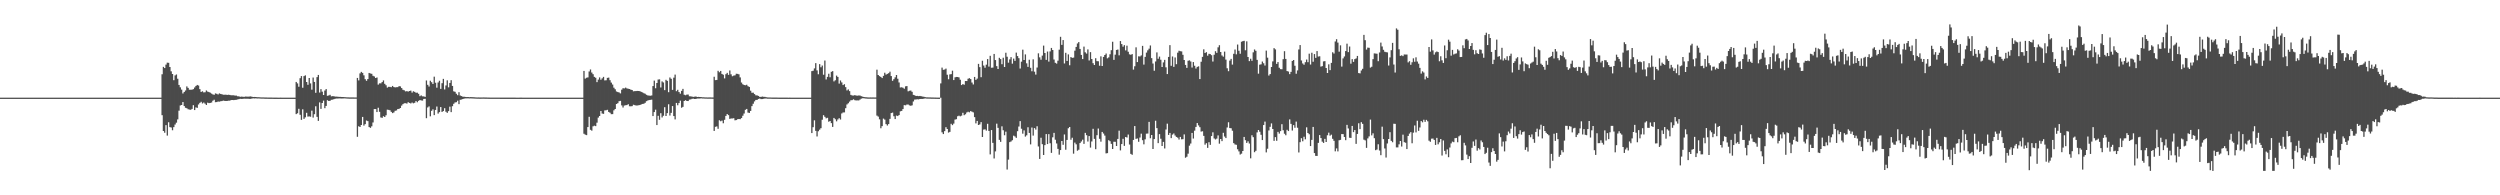 <?xml version="1.0" encoding="UTF-8"?>
<svg xmlns="http://www.w3.org/2000/svg" width="1920" height="150">
  <path d="M0 74.989h1v1.000H0zM1 74.986h1v1.000H1zM2 74.986h1v1.000H2zM3 74.986h1v1.000H3zM4 74.986h1v1.000H4zM5 74.989h1v1.000H5zM6 74.986h1v1.000H6zM7 74.989h1v1.000H7zM8 74.986h1v1.000H8zM9 74.989h1v1.000H9zM10 74.986h1v1.000H10zM11 74.986h1v1.000H11zM12 74.986h1v1.000H12zM13 74.986h1v1.000H13zM14 74.986h1v1.000H14zM15 74.989h1v1.000H15zM16 74.986h1v1.000H16zM17 74.989h1v1.000H17zM18 74.986h1v1.000H18zM19 74.986h1v1.000H19zM20 74.986h1v1.000H20zM21 74.986h1v1.000H21zM22 74.986h1v1.000H22zM23 74.986h1v1.000H23zM24 74.989h1v1.000H24zM25 74.986h1v1.000H25zM26 74.984h1v1.000H26zM27 74.986h1v1.000H27zM28 74.989h1v1.000H28zM29 74.986h1v1.000H29zM30 74.989h1v1.000H30zM31 74.984h1v1.000H31zM32 74.984h1v1.000H32zM33 74.986h1v1.000H33zM34 74.986h1v1.000H34zM35 74.989h1v1.000H35zM36 74.986h1v1.000H36zM37 74.986h1v1.000H37zM38 74.986h1v1.000H38zM39 74.984h1v1.000H39zM40 74.989h1v1.000H40zM41 74.989h1v1.000H41zM42 74.986h1v1.000H42zM43 74.984h1v1.000H43zM44 74.986h1v1.000H44zM45 74.986h1v1.000H45zM46 74.989h1v1.000H46zM47 74.986h1v1.000H47zM48 74.986h1v1.000H48zM49 74.986h1v1.000H49zM50 74.989h1v1.000H50zM51 74.986h1v1.000H51zM52 74.989h1v1.000H52zM53 74.986h1v1.000H53zM54 74.986h1v1.000H54zM55 74.989h1v1.000H55zM56 74.984h1v1.000H56zM57 74.986h1v1.000H57zM58 74.986h1v1.000H58zM59 74.986h1v1.000H59zM60 74.986h1v1.000H60zM61 74.986h1v1.000H61zM62 74.986h1v1.000H62zM63 74.986h1v1.000H63zM64 74.989h1v1.000H64zM65 74.986h1v1.000H65zM66 74.986h1v1.000H66zM67 74.989h1v1.000H67zM68 74.986h1v1.000H68zM69 74.986h1v1.000H69zM70 74.986h1v1.000H70zM71 74.986h1v1.000H71zM72 74.986h1v1.000H72zM73 74.986h1v1.000H73zM74 74.986h1v1.000H74zM75 74.986h1v1.000H75zM76 74.986h1v1.000H76zM77 74.986h1v1.000H77zM78 74.989h1v1.000H78zM79 74.989h1v1.000H79zM80 74.989h1v1.000H80zM81 74.986h1v1.000H81zM82 74.984h1v1.000H82zM83 74.986h1v1.000H83zM84 74.986h1v1.000H84zM85 74.986h1v1.000H85zM86 74.989h1v1.000H86zM87 74.986h1v1.000H87zM88 74.986h1v1.000H88zM89 74.986h1v1.000H89zM90 74.984h1v1.000H90zM91 74.986h1v1.000H91zM92 74.984h1v1.000H92zM93 74.986h1v1.000H93zM94 74.989h1v1.000H94zM95 74.984h1v1.000H95zM96 74.986h1v1.000H96zM97 74.984h1v1.000H97zM98 74.989h1v1.000H98zM99 74.986h1v1.000H99zM100 74.986h1v1.000H100zM101 74.986h1v1.000H101zM102 74.989h1v1.000H102zM103 74.986h1v1.000H103zM104 74.986h1v1.000H104zM105 74.984h1v1.000H105zM106 74.989h1v1.000H106zM107 74.986h1v1.000H107zM108 74.986h1v1.000H108zM109 74.986h1v1.000H109zM110 74.986h1v1.000H110zM111 74.986h1v1.000H111zM112 74.986h1v1.000H112zM113 74.989h1v1.000H113zM114 74.986h1v1.000H114zM115 74.986h1v1.000H115zM116 74.986h1v1.000H116zM117 74.986h1v1.000H117zM118 74.984h1v1.000H118zM119 74.989h1v1.000H119zM120 74.986h1v1.000H120zM121 74.986h1v1.000H121zM122 74.989h1v1.000H122zM123 74.986h1v1.000H123zM124 57.056h1v31.425H124zM125 51.354h1v49.260H125zM126 52.251h1v49.690H126zM127 49.626h1v46.479H127zM128 48.106h1v56.051H128zM129 48.214h1v45.701H129zM130 51.478h1v46.143H130zM131 54.790h1v43.172H131zM132 56.815h1v43.231H132zM133 61.615h1v36.042H133zM134 57.930h1v37.697H134zM135 57.191h1v37.015H135zM136 60.459h1v31.256H136zM137 65.250h1v19.743H137zM138 67.081h1v13.914H138zM139 68.827h1v11.808H139zM140 71.780h1v6.631H140zM141 70.610h1v10.854H141zM142 69.495h1v13.309H142zM143 66.341h1v16.827H143zM144 67.493h1v16.411H144zM145 68.891h1v15.276H145zM146 68.928h1v15.390H146zM147 68.852h1v14.783H147zM148 68.447h1v12.344H148zM149 67.168h1v17.340H149zM150 66.014h1v16.454H150zM151 65.218h1v17.638H151zM152 65.668h1v14.548H152zM153 68.472h1v10.549H153zM154 70.621h1v7.576H154zM155 70.081h1v9.370H155zM156 70.949h1v7.777H156zM157 70.839h1v8.773H157zM158 69.466h1v11.199H158zM159 70.351h1v8.505H159zM160 70.688h1v8.537H160zM161 71.169h1v7.883H161zM162 71.867h1v6.871H162zM163 72.491h1v4.864H163zM164 72.812h1v3.781H164zM165 71.727h1v6.784H165zM166 72.054h1v6.345H166zM167 72.546h1v5.415H167zM168 71.709h1v6.374H168zM169 72.132h1v5.647H169zM170 72.384h1v5.237H170zM171 72.780h1v4.493H171zM172 72.768h1v4.697H172zM173 72.727h1v4.852H173zM174 72.887h1v4.605H174zM175 72.734h1v4.601H175zM176 72.929h1v4.408H176zM177 73.141h1v3.726H177zM178 73.178h1v3.646H178zM179 73.169h1v3.722H179zM180 73.432h1v3.319H180zM181 73.423h1v3.230H181zM182 73.911h1v2.493H182zM183 74.004h1v2.142H183zM184 74.343h1v1.536H184zM185 74.194h1v1.765H185zM186 74.268h1v1.659H186zM187 74.375h1v1.414H187zM188 74.151h1v1.694H188zM189 74.206h1v1.614H189zM190 74.240h1v1.598H190zM191 74.123h1v1.797H191zM192 74.050h1v1.856H192zM193 74.295h1v1.392H193zM194 74.519h1v1.019H194zM195 74.439h1v1.158H195zM196 74.480h1v1.035H196zM197 74.648h1v1.000H197zM198 74.643h1v1.000H198zM199 74.682h1v1.000H199zM200 74.796h1v1.000H200zM201 74.801h1v1.000H201zM202 74.801h1v1.000H202zM203 74.867h1v1.000H203zM204 74.867h1v1.000H204zM205 74.892h1v1.000H205zM206 74.911h1v1.000H206zM207 74.924h1v1.000H207zM208 74.929h1v1.000H208zM209 74.950h1v1.000H209zM210 74.970h1v1.000H210zM211 74.979h1v1.000H211zM212 74.982h1v1.000H212zM213 74.984h1v1.000H213zM214 74.984h1v1.000H214zM215 74.979h1v1.000H215zM216 74.984h1v1.000H216zM217 74.984h1v1.000H217zM218 74.984h1v1.000H218zM219 74.986h1v1.000H219zM220 74.986h1v1.000H220zM221 74.986h1v1.000H221zM222 74.984h1v1.000H222zM223 74.986h1v1.000H223zM224 74.986h1v1.000H224zM225 74.989h1v1.000H225zM226 74.986h1v1.000H226zM227 62.906h1v24.738H227zM228 64.071h1v22.936H228zM229 66.600h1v16.935H229zM230 60.047h1v28.098H230zM231 58.440h1v33.634H231zM232 67.381h1v16.573H232zM233 58.493h1v32.799H233zM234 57.834h1v32.270H234zM235 62.981h1v23.664H235zM236 65.119h1v24.429H236zM237 59.882h1v29.505H237zM238 64.055h1v25.598H238zM239 68.843h1v16.168H239zM240 59.550h1v30.778H240zM241 62.940h1v24.749H241zM242 71.283h1v10.311H242zM243 59.237h1v30.521H243zM244 57.529h1v35.280H244zM245 71.059h1v7.574H245zM246 68.438h1v15.195H246zM247 70.393h1v8.727H247zM248 72.981h1v4.296H248zM249 69.505h1v13.577H249zM250 68.417h1v12.927H250zM251 73.599h1v3.333H251zM252 73.341h1v4.218H252zM253 72.823h1v4.573H253zM254 73.970h1v2.689H254zM255 73.810h1v2.731H255zM256 73.936h1v2.202H256zM257 74.194h1v1.650H257zM258 74.197h1v1.476H258zM259 74.297h1v1.389H259zM260 74.373h1v1.202H260zM261 74.398h1v1.222H261zM262 74.483h1v1.208H262zM263 74.512h1v1.103H263zM264 74.588h1v1.000H264zM265 74.636h1v1.000H265zM266 74.744h1v1.000H266zM267 74.776h1v1.000H267zM268 74.824h1v1.000H268zM269 74.815h1v1.000H269zM270 74.803h1v1.000H270zM271 74.812h1v1.000H271zM272 74.847h1v1.000H272zM273 74.849h1v1.000H273zM274 59.859h1v45.197H274zM275 61.745h1v35.223H275zM276 56.360h1v41.160H276zM277 55.218h1v40.791H277zM278 55.948h1v33.865H278zM279 57.838h1v38.615H279zM280 60.814h1v34.541H280zM281 62.075h1v30.469H281zM282 60.704h1v32.327H282zM283 56.007h1v41.599H283zM284 56.403h1v41.801H284zM285 56.657h1v40.377H285zM286 58.223h1v35.841H286zM287 58.740h1v25.033H287zM288 59.921h1v23.829H288zM289 59.470h1v26.596H289zM290 64.980h1v17.777H290zM291 64.016h1v21.831H291zM292 64.021h1v26.184H292zM293 63.052h1v27.452H293zM294 61.764h1v27.475H294zM295 64.368h1v25.500H295zM296 65.506h1v22.996H296zM297 67.280h1v16.946H297zM298 66.660h1v17.706H298zM299 66.694h1v18.008H299zM300 66.946h1v18.972H300zM301 65.984h1v20.895H301zM302 66.877h1v19.498H302zM303 67.101h1v17.970H303zM304 66.980h1v17.846H304zM305 66.909h1v16.862H305zM306 66.147h1v17.441H306zM307 66.346h1v16.580H307zM308 67.619h1v13.479H308zM309 68.974h1v11.021H309zM310 69.370h1v9.943H310zM311 70.184h1v9.077H311zM312 69.981h1v9.599H312zM313 70.372h1v8.098H313zM314 69.891h1v9.148H314zM315 69.601h1v9.837H315zM316 71.141h1v7.617H316zM317 70.088h1v9.263H317zM318 70.555h1v8.402H318zM319 71.237h1v6.370H319zM320 71.178h1v7.370H320zM321 72.022h1v5.447H321zM322 73.865h1v2.921H322zM323 73.274h1v3.891H323zM324 74.002h1v3.248H324zM325 74.023h1v1.980H325zM326 74.391h1v1.481H326zM327 61.805h1v28.958H327zM328 65.149h1v17.363H328zM329 66.474h1v15.227H329zM330 62.020h1v27.310H330zM331 63.135h1v21.982H331zM332 64.442h1v19.544H332zM333 58.878h1v29.528H333zM334 63.560h1v20.885H334zM335 67.316h1v14.527H335zM336 63.320h1v23.932H336zM337 61.981h1v24.156H337zM338 68.257h1v13.994H338zM339 63.883h1v22.064H339zM340 60.555h1v24.765H340zM341 68.690h1v14.413H341zM342 65.643h1v20.178H342zM343 61.674h1v25.024H343zM344 67.053h1v18.272H344zM345 63.716h1v18.194H345zM346 61.578h1v24.550H346zM347 66.005h1v15.534H347zM348 70.159h1v9.544H348zM349 70.512h1v8.189H349zM350 71.965h1v6.523H350zM351 73.128h1v4.202H351zM352 70.798h1v9.174H352zM353 73.380h1v3.278H353zM354 73.773h1v2.662H354zM355 74.270h1v1.767H355zM356 74.281h1v1.444H356zM357 74.460h1v1.085H357zM358 74.572h1v1.000H358zM359 74.496h1v1.000H359zM360 74.625h1v1.000H360zM361 74.522h1v1.046H361zM362 74.620h1v1.000H362zM363 74.659h1v1.000H363zM364 74.707h1v1.000H364zM365 74.794h1v1.000H365zM366 74.828h1v1.000H366zM367 74.824h1v1.000H367zM368 74.865h1v1.000H368zM369 74.854h1v1.000H369zM370 74.849h1v1.000H370zM371 74.803h1v1.000H371zM372 74.860h1v1.000H372zM373 74.860h1v1.000H373zM374 74.892h1v1.000H374zM375 74.924h1v1.000H375zM376 74.934h1v1.000H376zM377 74.945h1v1.000H377zM378 74.950h1v1.000H378zM379 74.945h1v1.000H379zM380 74.947h1v1.000H380zM381 74.938h1v1.000H381zM382 74.947h1v1.000H382zM383 74.947h1v1.000H383zM384 74.959h1v1.000H384zM385 74.968h1v1.000H385zM386 74.975h1v1.000H386zM387 74.975h1v1.000H387zM388 74.977h1v1.000H388zM389 74.977h1v1.000H389zM390 74.973h1v1.000H390zM391 74.970h1v1.000H391zM392 74.973h1v1.000H392zM393 74.968h1v1.000H393zM394 74.979h1v1.000H394zM395 74.979h1v1.000H395zM396 74.984h1v1.000H396zM397 74.984h1v1.000H397zM398 74.984h1v1.000H398zM399 74.982h1v1.000H399zM400 74.982h1v1.000H400zM401 74.986h1v1.000H401zM402 74.984h1v1.000H402zM403 74.984h1v1.000H403zM404 74.986h1v1.000H404zM405 74.986h1v1.000H405zM406 74.986h1v1.000H406zM407 74.989h1v1.000H407zM408 74.984h1v1.000H408zM409 74.986h1v1.000H409zM410 74.986h1v1.000H410zM411 74.986h1v1.000H411zM412 74.986h1v1.000H412zM413 74.986h1v1.000H413zM414 74.989h1v1.000H414zM415 74.986h1v1.000H415zM416 74.989h1v1.000H416zM417 74.986h1v1.000H417zM418 74.986h1v1.000H418zM419 74.986h1v1.000H419zM420 74.989h1v1.000H420zM421 74.986h1v1.000H421zM422 74.989h1v1.000H422zM423 74.989h1v1.000H423zM424 74.986h1v1.000H424zM425 74.989h1v1.000H425zM426 74.989h1v1.000H426zM427 74.986h1v1.000H427zM428 74.989h1v1.000H428zM429 74.989h1v1.000H429zM430 74.986h1v1.000H430zM431 74.986h1v1.000H431zM432 74.986h1v1.000H432zM433 74.986h1v1.000H433zM434 74.986h1v1.000H434zM435 74.986h1v1.000H435zM436 74.989h1v1.000H436zM437 74.989h1v1.000H437zM438 74.986h1v1.000H438zM439 74.986h1v1.000H439zM440 74.984h1v1.000H440zM441 74.986h1v1.000H441zM442 74.986h1v1.000H442zM443 74.986h1v1.000H443zM444 74.986h1v1.000H444zM445 74.984h1v1.000H445zM446 74.989h1v1.000H446zM447 74.989h1v1.000H447zM448 54.469h1v48.237H448zM449 60.354h1v43.085H449zM450 59.699h1v44.064H450zM451 59.464h1v38.102H451zM452 54.863h1v34.850H452zM453 53.366h1v46.317H453zM454 55.726h1v44.627H454zM455 56.971h1v40.034H455zM456 59.031h1v37.491H456zM457 59.688h1v37.182H457zM458 63.089h1v31.105H458zM459 61.143h1v29.173H459zM460 59.454h1v29.626H460zM461 61.256h1v23.980H461zM462 60.173h1v26.994H462zM463 59.015h1v28.413H463zM464 61.768h1v23.032H464zM465 61.668h1v23.032H465zM466 59.786h1v24.520H466zM467 59.576h1v26.374H467zM468 61.601h1v24.985H468zM469 63.448h1v24.264H469zM470 64.913h1v22.749H470zM471 67.332h1v17.400H471zM472 68.536h1v15.191H472zM473 70.258h1v9.592H473zM474 70.697h1v8.553H474zM475 71.020h1v6.711H475zM476 71.741h1v5.717H476zM477 68.852h1v12.085H477zM478 67.712h1v14.884H478zM479 67.882h1v13.152H479zM480 67.296h1v13.561H480zM481 67.900h1v12.806H481zM482 68.131h1v11.904H482zM483 68.337h1v13.261H483zM484 68.861h1v12.788H484zM485 69.122h1v12.405H485zM486 70.164h1v10.249H486zM487 69.971h1v10.783H487zM488 69.921h1v11.135H488zM489 69.862h1v11.124H489zM490 69.894h1v10.941H490zM491 70.031h1v10.625H491zM492 70.564h1v9.604H492zM493 70.972h1v8.860H493zM494 71.599h1v8.045H494zM495 71.983h1v6.949H495zM496 72.816h1v4.891H496zM497 73.283h1v3.937H497zM498 73.421h1v3.436H498zM499 73.519h1v3.200H499zM500 73.302h1v3.218H500zM501 66.074h1v23.087H501zM502 61.924h1v24.149H502zM503 67.774h1v16.443H503zM504 63.753h1v32.323H504zM505 61.079h1v27.850H505zM506 60.940h1v31.080H506zM507 67.179h1v19.757H507zM508 62.496h1v27.702H508zM509 63.318h1v25.568H509zM510 69.207h1v13.119H510zM511 61.267h1v27.846H511zM512 62.086h1v24.820H512zM513 70.793h1v9.295H513zM514 59.477h1v29.235H514zM515 60.519h1v26.180H515zM516 69.015h1v12.428H516zM517 59.640h1v29.489H517zM518 57.271h1v34.447H518zM519 70.040h1v9.020H519zM520 68.990h1v11.872H520zM521 70.724h1v8.430H521zM522 71.947h1v5.349H522zM523 69.768h1v12.975H523zM524 68.259h1v13.831H524zM525 72.764h1v4.797H525zM526 73.171h1v3.802H526zM527 72.631h1v4.962H527zM528 72.592h1v5.026H528zM529 73.949h1v2.566H529zM530 73.963h1v2.364H530zM531 74.199h1v1.694H531zM532 74.380h1v1.417H532zM533 74.265h1v1.756H533zM534 74.089h1v1.913H534zM535 74.476h1v1.215H535zM536 74.396h1v1.282H536zM537 74.501h1v1.165H537zM538 74.522h1v1.012H538zM539 74.680h1v1.000H539zM540 74.689h1v1.000H540zM541 74.792h1v1.000H541zM542 74.792h1v1.000H542zM543 74.828h1v1.000H543zM544 74.815h1v1.000H544zM545 74.810h1v1.000H545zM546 74.833h1v1.000H546zM547 74.856h1v1.000H547zM548 58.942h1v41.636H548zM549 61.528h1v35.841H549zM550 61.368h1v35.683H550zM551 54.369h1v44.531H551zM552 55.476h1v36.912H552zM553 54.456h1v38.672H553zM554 56.799h1v35.811H554zM555 57.383h1v37.267H555zM556 60.191h1v31.812H556zM557 56.971h1v32.062H557zM558 55.987h1v31.613H558zM559 57.484h1v30.924H559zM560 54.140h1v37.129H560zM561 57.074h1v33.891H561zM562 58.562h1v32.426H562zM563 58.060h1v32.696H563zM564 57.877h1v34.520H564zM565 56.637h1v35.587H565zM566 56.742h1v34.847H566zM567 57.063h1v34.319H567zM568 59.466h1v32.092H568zM569 63.400h1v27.274H569zM570 64.693h1v24.186H570zM571 65.268h1v21.934H571zM572 65.460h1v18.860H572zM573 65.073h1v18.578H573zM574 66.206h1v20.256H574zM575 66.781h1v19.940H575zM576 69.642h1v15.548H576zM577 71.223h1v10.295H577zM578 71.164h1v8.485H578zM579 72.228h1v5.626H579zM580 73.210h1v3.550H580zM581 73.263h1v3.442H581zM582 73.702h1v2.289H582zM583 74.375h1v1.286H583zM584 74.414h1v1.705H584zM585 74.133h1v1.955H585zM586 74.325h1v1.550H586zM587 74.384h1v1.263H587zM588 74.666h1v1.000H588zM589 74.815h1v1.000H589zM590 74.840h1v1.000H590zM591 74.835h1v1.000H591zM592 74.902h1v1.000H592zM593 74.918h1v1.000H593zM594 74.931h1v1.000H594zM595 74.924h1v1.000H595zM596 74.922h1v1.000H596zM597 74.947h1v1.000H597zM598 74.968h1v1.000H598zM599 74.970h1v1.000H599zM600 74.975h1v1.000H600zM601 74.977h1v1.000H601zM602 74.982h1v1.000H602zM603 74.982h1v1.000H603zM604 74.982h1v1.000H604zM605 74.984h1v1.000H605zM606 74.982h1v1.000H606zM607 74.984h1v1.000H607zM608 74.984h1v1.000H608zM609 74.984h1v1.000H609zM610 74.989h1v1.000H610zM611 74.986h1v1.000H611zM612 74.986h1v1.000H612zM613 74.989h1v1.000H613zM614 74.986h1v1.000H614zM615 74.986h1v1.000H615zM616 74.986h1v1.000H616zM617 74.986h1v1.000H617zM618 74.986h1v1.000H618zM619 74.986h1v1.000H619zM620 74.986h1v1.000H620zM621 74.986h1v1.000H621zM622 74.986h1v1.000H622zM623 54.634h1v47.555H623zM624 54.309h1v43.364H624zM625 52.533h1v39.894H625zM626 48.466h1v52.018H626zM627 54.057h1v50.739H627zM628 57.058h1v43.737H628zM629 49.244h1v50.347H629zM630 51.684h1v46.779H630zM631 50.322h1v41.629H631zM632 57.415h1v31.050H632zM633 46.493h1v43.233H633zM634 61.036h1v29.830H634zM635 59.033h1v31.455H635zM636 56.646h1v36.868H636zM637 59.347h1v33.584H637zM638 55.122h1v39.445H638zM639 54.643h1v42.817H639zM640 62.519h1v28.031H640zM641 61.629h1v29.986H641zM642 58.086h1v35.117H642zM643 59.097h1v32.639H643zM644 64.229h1v26.523H644zM645 61.780h1v30.032H645zM646 63.272h1v23.868H646zM647 65.327h1v21.021H647zM648 64.677h1v21.655H648zM649 66.939h1v16.180H649zM650 69.450h1v10.778H650zM651 68.662h1v10.659H651zM652 69.971h1v8.052H652zM653 72.855h1v4.140H653zM654 73.306h1v3.605H654zM655 73.384h1v2.898H655zM656 73.061h1v3.880H656zM657 73.343h1v3.795H657zM658 73.478h1v3.648H658zM659 73.309h1v3.829H659zM660 73.380h1v3.136H660zM661 73.865h1v1.900H661zM662 74.174h1v1.275H662zM663 74.485h1v1.000H663zM664 74.650h1v1.000H664zM665 74.716h1v1.000H665zM666 74.810h1v1.000H666zM667 74.835h1v1.000H667zM668 74.819h1v1.000H668zM669 74.833h1v1.000H669zM670 74.819h1v1.000H670zM671 74.842h1v1.000H671zM672 74.833h1v1.000H672zM673 53.494h1v35.275H673zM674 57.584h1v31.952H674zM675 58.452h1v33.176H675zM676 59.079h1v39.427H676zM677 59.974h1v36.880H677zM678 58.273h1v32.838H678zM679 55.840h1v35.999H679zM680 57.291h1v38.045H680zM681 56.715h1v39.686H681zM682 56.213h1v39.086H682zM683 55.019h1v36.257H683zM684 58.424h1v28.402H684zM685 62.075h1v24.385H685zM686 60.821h1v28.489H686zM687 59.367h1v32.071H687zM688 57.594h1v31.192H688zM689 60.475h1v28.661H689zM690 63.325h1v25.028H690zM691 67.161h1v18.327H691zM692 67.026h1v18.146H692zM693 67.365h1v16.418H693zM694 68.134h1v12.605H694zM695 66.321h1v14.557H695zM696 66.085h1v14.209H696zM697 70.159h1v10.119H697zM698 69.669h1v11.300H698zM699 69.553h1v11.712H699zM700 70.502h1v10.391H700zM701 72.849h1v5.072H701zM702 73.180h1v3.323H702zM703 73.741h1v2.628H703zM704 73.606h1v2.630H704zM705 73.837h1v2.490H705zM706 73.668h1v2.351H706zM707 73.858h1v2.126H707zM708 74.112h1v1.865H708zM709 74.281h1v1.536H709zM710 74.551h1v1.000H710zM711 74.751h1v1.000H711zM712 74.757h1v1.000H712zM713 74.789h1v1.000H713zM714 74.826h1v1.000H714zM715 74.858h1v1.000H715zM716 74.865h1v1.000H716zM717 74.881h1v1.000H717zM718 74.915h1v1.000H718zM719 74.936h1v1.000H719zM720 74.957h1v1.000H720zM721 74.957h1v1.000H721zM722 64.037h1v11.002H722zM723 51.904h1v49.704H723zM724 53.625h1v49.313H724zM725 53.405h1v47.328H725zM726 52.709h1v45.000H726zM727 57.408h1v41.650H727zM728 60.869h1v40.990H728zM729 57.161h1v44.103H729zM730 56.941h1v38.148H730zM731 54.252h1v41.828H731zM732 61.501h1v33.414H732zM733 59.388h1v32.476H733zM734 59.109h1v32.433H734zM735 59.152h1v30.125H735zM736 59.429h1v29.402H736zM737 61.249h1v28.075H737zM738 65.346h1v23.490H738zM739 64.561h1v22.078H739zM740 65.083h1v23.401H740zM741 62.219h1v25.527H741zM742 62.270h1v24.094H742zM743 60.475h1v25.335H743zM744 59.997h1v26.257H744zM745 60.745h1v24.550H745zM746 63.382h1v22.405H746zM747 64.881h1v21.453H747zM748 59.106h1v30.876H748zM749 61.315h1v33.472H749zM750 60.374h1v32.506H750zM751 49.061h1v46.960H751zM752 51.540h1v44.021H752zM753 59.278h1v34.515H753zM754 46.630h1v58.571H754zM755 50.340h1v49.219H755zM756 52.023h1v47.292H756zM757 49.640h1v50.645H757zM758 45.348h1v49.745H758zM759 51.130h1v49.443H759zM760 42.833h1v75.728H760zM761 52.007h1v47.878H761zM762 51.899h1v57.806H762zM763 41.416h1v80.294H763zM764 46.156h1v70.118H764zM765 50.775h1v44.206H765zM766 53.014h1v45.179H766zM767 44.392h1v63.013H767zM768 45.383h1v63.560H768zM769 49.303h1v47.706H769zM770 44.344h1v55.696H770zM771 51.469h1v52.402H771zM772 40.510h1v60.603H772zM773 43.575h1v86.620H773zM774 48.150h1v74.435H774zM775 45.637h1v63.499H775zM776 43.865h1v64.758H776zM777 48.896h1v58.802H777zM778 45.000h1v59.171H778zM779 46.763h1v58.033H779zM780 40.382h1v65.524H780zM781 43.044h1v57.708H781zM782 44.689h1v52.496H782zM783 52.636h1v40.398H783zM784 47.367h1v51.524H784zM785 38.148h1v64.529H785zM786 46.058h1v54.073H786zM787 41.780h1v63.139H787zM788 48.658h1v55.261H788zM789 51.331h1v46.424H789zM790 45.884h1v56.232H790zM791 52.094h1v58.813H791zM792 54.746h1v43.213H792zM793 45.559h1v58.589H793zM794 55.055h1v43.300H794zM795 57.303h1v42.220H795zM796 51.871h1v45.101H796zM797 40.952h1v71.551H797zM798 44.048h1v77.998H798zM799 45.879h1v59.912H799zM800 42.719h1v68.001H800zM801 35.037h1v83.979H801zM802 40.702h1v70.736H802zM803 45.973h1v56.989H803zM804 39.571h1v71.095H804zM805 47.294h1v55.708H805zM806 39.450h1v70.587H806zM807 36.816h1v80.576H807zM808 38.395h1v67.085H808zM809 45.737h1v56.326H809zM810 48.232h1v59.070H810zM811 48.866h1v61.292H811zM812 46.587h1v67.738H812zM813 38.155h1v80.626H813zM814 28.253h1v87.019H814zM815 34.479h1v73.824H815zM816 30.791h1v80.397H816zM817 48.745h1v54.520H817zM818 40.553h1v74.458H818zM819 46.772h1v60.688H819zM820 41.757h1v56.740H820zM821 50.114h1v47.401H821zM822 43.819h1v63.515H822zM823 44.431h1v61.359H823zM824 44.218h1v73.801H824zM825 38.917h1v70.592H825zM826 36.047h1v74.794H826zM827 33.382h1v82.368H827zM828 32.286h1v82.734H828zM829 37.562h1v72.288H829zM830 42.197h1v66.440H830zM831 45.358h1v61.926H831zM832 35.779h1v74.700H832zM833 40.173h1v61.844H833zM834 41.144h1v62.688H834zM835 37.951h1v70.759H835zM836 46.433h1v58.081H836zM837 40.018h1v73.327H837zM838 45.323h1v63.309H838zM839 48.548h1v50.395H839zM840 49.896h1v56.733H840zM841 44.714h1v69.884H841zM842 46.951h1v56.868H842zM843 47.060h1v51.643H843zM844 50.466h1v56.110H844zM845 43.238h1v65.565H845zM846 50.704h1v50.603H846zM847 43.723h1v58.825H847zM848 42.231h1v61.933H848zM849 41.087h1v76.719H849zM850 44.817h1v72.814H850zM851 44.094h1v63.602H851zM852 41.668h1v66.788H852zM853 38.541h1v71.951H853zM854 32.073h1v82.377H854zM855 45.982h1v62.876H855zM856 41.979h1v66.934H856zM857 38.374h1v73.769H857zM858 38.033h1v68.644H858zM859 42.508h1v57.854H859zM860 31.519h1v84.000H860zM861 33.836h1v76.817H861zM862 35.866h1v70.729H862zM863 34.680h1v77.369H863zM864 38.718h1v66.495H864zM865 35.069h1v70.580H865zM866 39.725h1v63.620H866zM867 41.718h1v69.308H867zM868 42.082h1v76.071H868zM869 41.515h1v77.387H869zM870 53.455h1v54.007H870zM871 50.894h1v45.939H871zM872 36.372h1v70.290H872zM873 47.662h1v58.658H873zM874 43.263h1v65.655H874zM875 43.378h1v62.267H875zM876 42.567h1v60.102H876zM877 35.229h1v72.459H877zM878 49.638h1v61.192H878zM879 43.682h1v63.341H879zM880 40.414h1v62.224H880zM881 38.658h1v63.897H881zM882 37.399h1v56.179H882zM883 34.939h1v71.255H883zM884 44.627h1v59.068H884zM885 48.788h1v65.659H885zM886 54.346h1v52.480H886zM887 47.202h1v45.538H887zM888 40.244h1v58.152H888zM889 45.115h1v64.787H889zM890 43.467h1v59.528H890zM891 45.861h1v60.663H891zM892 51.466h1v60.649H892zM893 47.939h1v61.013H893zM894 45.973h1v68.031H894zM895 51.734h1v47.754H895zM896 56.866h1v38.125H896zM897 43.735h1v59.898H897zM898 34.671h1v67.431H898zM899 50.510h1v55.561H899zM900 43.366h1v60.004H900zM901 51.377h1v51.132H901zM902 44.122h1v59.944H902zM903 49.315h1v55.859H903zM904 40.441h1v65.277H904zM905 38.981h1v68.163H905zM906 39.345h1v65.838H906zM907 39.478h1v67.529H907zM908 42.091h1v64.819H908zM909 46.104h1v57.092H909zM910 49.853h1v71.288H910zM911 52.114h1v68.280H911zM912 46.669h1v71.372H912zM913 46.312h1v65.556H913zM914 47.211h1v63.000H914zM915 51.860h1v50.228H915zM916 47.646h1v58.724H916zM917 50.489h1v49.878H917zM918 52.643h1v44.820H918zM919 51.331h1v43.199H919zM920 50.958h1v45.369H920zM921 60.722h1v36.958H921zM922 47.406h1v53.677H922zM923 43.694h1v57.124H923zM924 37.885h1v66.479H924zM925 40.714h1v70.383H925zM926 40.025h1v69.935H926zM927 42.755h1v70.807H927zM928 41.313h1v67.891H928zM929 41.586h1v69.669H929zM930 42.398h1v62.098H930zM931 47.250h1v54.382H931zM932 42.055h1v64.300H932zM933 39.338h1v67.788H933zM934 40.615h1v65.820H934zM935 36.365h1v67.612H935zM936 34.737h1v75.623H936zM937 39.924h1v66.829H937zM938 42.622h1v65.749H938zM939 43.520h1v58.470H939zM940 39.647h1v65.195H940zM941 45.756h1v60.303H941zM942 52.444h1v45.426H942zM943 54.694h1v39.221H943zM944 46.534h1v51.805H944zM945 45.227h1v53.291H945zM946 49.638h1v50.780H946zM947 41.341h1v68.575H947zM948 38.049h1v72.922H948zM949 41.732h1v69.479H949zM950 34.225h1v80.418H950zM951 38.965h1v77.325H951zM952 41.272h1v77.410H952zM953 32.059h1v85.938H953zM954 31.593h1v84.382H954zM955 31.355h1v73.792H955zM956 38.605h1v69.047H956zM957 31.744h1v78.028H957zM958 43.755h1v64.812H958zM959 46.946h1v63.293H959zM960 45.122h1v76.495H960zM961 46.699h1v57.209H961zM962 40.196h1v65.156H962zM963 37.981h1v78.891H963zM964 38.999h1v76.824H964zM965 45.992h1v55.676H965zM966 56.593h1v43.268H966zM967 49.656h1v51.508H967zM968 49.384h1v54.121H968zM969 47.241h1v60.342H969zM970 48.564h1v47.470H970zM971 50.343h1v43.048H971zM972 38.853h1v78.184H972zM973 44.305h1v69.944H973zM974 57.983h1v42.217H974zM975 56.884h1v40.478H975zM976 51.434h1v43.359H976zM977 47.163h1v51.904H977zM978 36.964h1v71.214H978zM979 37.953h1v67.360H979zM980 49.045h1v59.093H980zM981 47.669h1v53.622H981zM982 52.011h1v50.606H982zM983 53.073h1v47.651H983zM984 53.176h1v42.210H984zM985 45.463h1v54.597H985zM986 39.317h1v63.398H986zM987 45.264h1v58.644H987zM988 54.559h1v45.149H988zM989 54.964h1v45.683H989zM990 56.939h1v34.765H990zM991 55.177h1v39.931H991zM992 46.797h1v53.469H992zM993 46.092h1v50.020H993zM994 50.498h1v47.582H994zM995 56.616h1v36.797H995zM996 54.048h1v44.071H996zM997 38.013h1v79.067H997zM998 34.605h1v74.583H998zM999 46.422h1v59.692H999zM1000 48.727h1v59.791H1000zM1001 49.741h1v55.289H1001zM1002 47.791h1v59.200H1002zM1003 45.724h1v52.057H1003zM1004 47.791h1v54.359H1004zM1005 41.199h1v61.942H1005zM1006 49.544h1v62.647H1006zM1007 40.498h1v66.902H1007zM1008 47.401h1v50.075H1008zM1009 41.540h1v76.000H1009zM1010 44.421h1v75.275H1010zM1011 39.219h1v80.555H1011zM1012 43.398h1v66.332H1012zM1013 43.199h1v60.553H1013zM1014 51.160h1v54.900H1014zM1015 50.814h1v57.987H1015zM1016 47.147h1v62.636H1016zM1017 46.973h1v59.679H1017zM1018 52.238h1v56.802H1018zM1019 56.078h1v47.795H1019zM1020 49.427h1v52.437H1020zM1021 53.867h1v50.304H1021zM1022 48.278h1v55.151H1022zM1023 40.123h1v66.465H1023zM1024 41.089h1v67.046H1024zM1025 31.835h1v84.398H1025zM1026 30.128h1v83.851H1026zM1027 32.714h1v83.578H1027zM1028 39.695h1v68.040H1028zM1029 34.799h1v72.622H1029zM1030 51.160h1v51.823H1030zM1031 44.852h1v58.138H1031zM1032 43.375h1v61.858H1032zM1033 39.244h1v68.424H1033zM1034 33.538h1v62.363H1034zM1035 40.061h1v58.594H1035zM1036 35.712h1v70.074H1036zM1037 48.912h1v57.005H1037zM1038 45.422h1v51.283H1038zM1039 47.523h1v53.979H1039zM1040 45.419h1v54.469H1040zM1041 44.829h1v65.671H1041zM1042 42.963h1v59.882H1042zM1043 56.124h1v38.535H1043zM1044 56.360h1v42.789H1044zM1045 54.131h1v39.709H1045zM1046 52.840h1v42.270H1046zM1047 26.788h1v80.482H1047zM1048 30.874h1v76.971H1048zM1049 38.100h1v75.481H1049zM1050 36.562h1v69.749H1050zM1051 36.690h1v68.056H1051zM1052 51.933h1v39.919H1052zM1053 51.254h1v52.750H1053zM1054 45.415h1v56.996H1054zM1055 41.016h1v65.135H1055zM1056 41.098h1v74.274H1056zM1057 41.281h1v73.563H1057zM1058 46.987h1v63.819H1058zM1059 40.269h1v75.314H1059zM1060 32.739h1v86.478H1060zM1061 35.680h1v61.620H1061zM1062 38.248h1v68.587H1062zM1063 39.716h1v74.313H1063zM1064 40.015h1v80.992H1064zM1065 40.263h1v69.933H1065zM1066 50.313h1v56.440H1066zM1067 44.090h1v57.449H1067zM1068 38.546h1v69.642H1068zM1069 32.938h1v76.314H1069zM1070 49.555h1v45.479H1070zM1071 55.692h1v39.418H1071zM1072 21.803h1v91.402H1072zM1073 22.817h1v90.404H1073zM1074 37.852h1v73.002H1074zM1075 42.890h1v65.419H1075zM1076 42.478h1v70.049H1076zM1077 43.094h1v60.336H1077zM1078 41.844h1v67.385H1078zM1079 41.885h1v67.749H1079zM1080 41.876h1v72.622H1080zM1081 47.939h1v56.451H1081zM1082 47.010h1v55.595H1082zM1083 49.773h1v51.714H1083zM1084 47.839h1v62.212H1084zM1085 44.785h1v57.095H1085zM1086 47.417h1v48.919H1086zM1087 44.041h1v57.660H1087zM1088 47.278h1v45.440H1088zM1089 48.873h1v51.608H1089zM1090 52.121h1v45.781H1090zM1091 56.516h1v36.486H1091zM1092 54.785h1v39.175H1092zM1093 55.719h1v36.225H1093zM1094 60.954h1v32.661H1094zM1095 58.708h1v33.350H1095zM1096 59.878h1v33.295H1096zM1097 36.099h1v71.928H1097zM1098 39.679h1v69.234H1098zM1099 30.265h1v76.257H1099zM1100 38.697h1v67.703H1100zM1101 41.922h1v65.522H1101zM1102 40.203h1v71.104H1102zM1103 39.516h1v66.367H1103zM1104 39.999h1v70.823H1104zM1105 47.070h1v62.187H1105zM1106 43.213h1v63.531H1106zM1107 46.312h1v73.153H1107zM1108 48.342h1v59.557H1108zM1109 34.930h1v80.933H1109zM1110 44.714h1v73.787H1110zM1111 38.608h1v76.142H1111zM1112 30.446h1v90.271H1112zM1113 32.000h1v81.322H1113zM1114 42.730h1v67.399H1114zM1115 38.317h1v70.445H1115zM1116 41.817h1v67.390H1116zM1117 41.283h1v64.877H1117zM1118 41.027h1v64.906H1118zM1119 37.832h1v71.409H1119zM1120 38.848h1v65.863H1120zM1121 43.826h1v60.054H1121zM1122 43.748h1v79.324H1122zM1123 34.831h1v88.177H1123zM1124 37.003h1v72.677H1124zM1125 30.238h1v81.452H1125zM1126 29.878h1v88.840H1126zM1127 31.057h1v91.113H1127zM1128 37.635h1v82.340H1128zM1129 35.314h1v89.861H1129zM1130 33.085h1v80.441H1130zM1131 38.292h1v70.331H1131zM1132 41.711h1v70.290H1132zM1133 38.553h1v68.582H1133zM1134 40.899h1v74.831H1134zM1135 41.485h1v72.290H1135zM1136 37.955h1v76.847H1136zM1137 38.232h1v69.669H1137zM1138 41.055h1v68.184H1138zM1139 44.316h1v68.504H1139zM1140 26.994h1v91.335H1140zM1141 25.159h1v92.178H1141zM1142 34.605h1v78.847H1142zM1143 26.177h1v98.634H1143zM1144 29.189h1v98.213H1144zM1145 39.906h1v76.911H1145zM1146 49.216h1v64.639H1146zM1147 45.852h1v70.109H1147zM1148 38.363h1v79.932H1148zM1149 30.402h1v93.766H1149zM1150 43.568h1v79.232H1150zM1151 43.092h1v59.351H1151zM1152 45.683h1v59.660H1152zM1153 36.729h1v75.760H1153zM1154 46.493h1v62.254H1154zM1155 44.778h1v71.494H1155zM1156 45.980h1v62.526H1156zM1157 43.190h1v60.642H1157zM1158 46.445h1v54.549H1158zM1159 42.931h1v59.589H1159zM1160 41.224h1v57.603H1160zM1161 55.648h1v39.024H1161zM1162 48.349h1v57.607H1162zM1163 47.015h1v50.093H1163zM1164 44.909h1v59.706H1164zM1165 43.927h1v62.533H1165zM1166 53.673h1v49.331H1166zM1167 49.457h1v50.562H1167zM1168 44.133h1v59.246H1168zM1169 47.157h1v54.275H1169zM1170 54.700h1v46.284H1170zM1171 48.672h1v66.417H1171zM1172 49.237h1v63.858H1172zM1173 49.679h1v66.703H1173zM1174 52.389h1v51.354H1174zM1175 48.820h1v56.616H1175zM1176 48.047h1v55.156H1176zM1177 47.342h1v59.496H1177zM1178 35.843h1v73.833H1178zM1179 43.957h1v57.346H1179zM1180 49.933h1v48.862H1180zM1181 37.814h1v66.973H1181zM1182 38.617h1v60.837H1182zM1183 48.896h1v46.880H1183zM1184 49.878h1v56.390H1184zM1185 51.288h1v45.458H1185zM1186 53.579h1v47.035H1186zM1187 46.683h1v55.323H1187zM1188 49.754h1v53.233H1188zM1189 44.371h1v59.507H1189zM1190 43.824h1v85.382H1190zM1191 43.073h1v75.094H1191zM1192 39.777h1v83.707H1192zM1193 44.902h1v57.786H1193zM1194 37.669h1v70.514H1194zM1195 39.523h1v62.590H1195zM1196 44.712h1v62.153H1196zM1197 46.280h1v74.144H1197zM1198 42.316h1v76.620H1198zM1199 42.975h1v72.439H1199zM1200 39.567h1v77.351H1200zM1201 44.085h1v63.881H1201zM1202 45.591h1v51.045H1202zM1203 51.558h1v45.085H1203zM1204 53.600h1v45.948H1204zM1205 52.538h1v44.325H1205zM1206 48.946h1v48.328H1206zM1207 46.548h1v55.138H1207zM1208 51.592h1v46.944H1208zM1209 52.119h1v46.042H1209zM1210 51.560h1v53.684H1210zM1211 54.446h1v49.004H1211zM1212 51.315h1v50.970H1212zM1213 51.549h1v47.056H1213zM1214 56.033h1v37.141H1214zM1215 51.942h1v51.318H1215zM1216 46.486h1v52.668H1216zM1217 54.785h1v48.743H1217zM1218 56.339h1v47.518H1218zM1219 57.884h1v41.222H1219zM1220 51.171h1v41.755H1220zM1221 29.981h1v75.623H1221zM1222 34.838h1v65.238H1222zM1223 31.258h1v65.527H1223zM1224 39.436h1v75.897H1224zM1225 44.758h1v74.206H1225zM1226 47.555h1v54.769H1226zM1227 42.453h1v67.548H1227zM1228 42.586h1v67.362H1228zM1229 47.976h1v59.814H1229zM1230 46.761h1v62.913H1230zM1231 51.659h1v59.377H1231zM1232 46.165h1v53.963H1232zM1233 46.326h1v61.581H1233zM1234 47.756h1v54.485H1234zM1235 49.990h1v56.847H1235zM1236 51.347h1v50.221H1236zM1237 51.244h1v45.410H1237zM1238 56.378h1v40.306H1238zM1239 50.681h1v50.359H1239zM1240 46.646h1v70.335H1240zM1241 41.995h1v69.534H1241zM1242 43.842h1v58.722H1242zM1243 45.266h1v55.561H1243zM1244 47.296h1v55.051H1244zM1245 51.549h1v51.837H1245zM1246 40.391h1v72.519H1246zM1247 32.458h1v85.002H1247zM1248 33.872h1v80.912H1248zM1249 38.818h1v74.572H1249zM1250 38.571h1v76.998H1250zM1251 51.894h1v56.744H1251zM1252 45.554h1v64.453H1252zM1253 36.861h1v69.406H1253zM1254 43.927h1v57.438H1254zM1255 49.267h1v46.644H1255zM1256 55.641h1v46.280H1256zM1257 45.634h1v63.609H1257zM1258 47.610h1v52.350H1258zM1259 47.207h1v59.017H1259zM1260 47.775h1v55.421H1260zM1261 53.467h1v44.973H1261zM1262 46.978h1v56.280H1262zM1263 53.279h1v40.784H1263zM1264 58.569h1v34.545H1264zM1265 51.782h1v46.376H1265zM1266 48.528h1v49.677H1266zM1267 51.727h1v42.327H1267zM1268 42.627h1v54.266H1268zM1269 51.169h1v46.335H1269zM1270 61.354h1v32.426H1270zM1271 51.331h1v58.829H1271zM1272 53.059h1v57.021H1272zM1273 54.062h1v45.042H1273zM1274 44.792h1v68.031H1274zM1275 50.457h1v61.214H1275zM1276 48.054h1v52.080H1276zM1277 49.104h1v53.773H1277zM1278 49.828h1v47.768H1278zM1279 42.815h1v63.677H1279zM1280 45.502h1v53.806H1280zM1281 46.788h1v53.442H1281zM1282 52.597h1v52.082H1282zM1283 49.802h1v44.149H1283zM1284 51.766h1v46.369H1284zM1285 54.467h1v41.734H1285zM1286 52.590h1v37.308H1286zM1287 56.216h1v37.031H1287zM1288 49.544h1v45.378H1288zM1289 57.742h1v33.726H1289zM1290 50.892h1v76.126H1290zM1291 50.269h1v70.006H1291zM1292 43.753h1v71.285H1292zM1293 47.191h1v58.436H1293zM1294 55.309h1v44.044H1294zM1295 51.389h1v51.739H1295zM1296 47.008h1v75.980H1296zM1297 40.398h1v76.373H1297zM1298 34.872h1v83.377H1298zM1299 33.577h1v81.351H1299zM1300 45.550h1v68.914H1300zM1301 50.926h1v54.172H1301zM1302 44.778h1v75.861H1302zM1303 35.058h1v82.684H1303zM1304 36.678h1v71.059H1304zM1305 40.462h1v75.407H1305zM1306 50.759h1v67.831H1306zM1307 50.473h1v68.049H1307zM1308 52.366h1v53.455H1308zM1309 45.312h1v64.725H1309zM1310 51.183h1v47.182H1310zM1311 42.641h1v62.764H1311zM1312 48.521h1v70.514H1312zM1313 50.127h1v50.056H1313zM1314 54.165h1v47.420H1314zM1315 51.272h1v54.108H1315zM1316 51.132h1v51.615H1316zM1317 53.380h1v41.444H1317zM1318 52.098h1v52.485H1318zM1319 52.950h1v44.518H1319zM1320 48.516h1v48.271H1320zM1321 47.406h1v63.934H1321zM1322 46.607h1v66.685H1322zM1323 47.333h1v61.139H1323zM1324 53.089h1v51.604H1324zM1325 49.063h1v56.081H1325zM1326 43.135h1v66.282H1326zM1327 39.162h1v73.533H1327zM1328 37.562h1v80.214H1328zM1329 36.076h1v71.347H1329zM1330 43.977h1v75.554H1330zM1331 36.827h1v74.572H1331zM1332 42.068h1v60.674H1332zM1333 51.869h1v58.262H1333zM1334 51.244h1v57.916H1334zM1335 47.511h1v63.032H1335zM1336 47.065h1v53.913H1336zM1337 52.986h1v43.101H1337zM1338 45.316h1v62.130H1338zM1339 41.716h1v65.774H1339zM1340 36.397h1v77.110H1340zM1341 41.888h1v77.390H1341zM1342 47.417h1v64.030H1342zM1343 45.415h1v62.556H1343zM1344 47.351h1v55.776H1344zM1345 48.322h1v57.999H1345zM1346 37.404h1v71.484H1346zM1347 33.504h1v75.650H1347zM1348 36.752h1v73.375H1348zM1349 31.400h1v81.281H1349zM1350 48.624h1v56.927H1350zM1351 45.875h1v60.114H1351zM1352 45.170h1v70.983H1352zM1353 40.530h1v79.555H1353zM1354 38.155h1v87.845H1354zM1355 44.186h1v68.097H1355zM1356 50.029h1v48.965H1356zM1357 53.123h1v41.421H1357zM1358 49.331h1v52.885H1358zM1359 43.774h1v60.164H1359zM1360 52.995h1v51.688H1360zM1361 40.961h1v65.197H1361zM1362 35.010h1v69.239H1362zM1363 47.221h1v48.592H1363zM1364 41.833h1v54.616H1364zM1365 41.029h1v69.077H1365zM1366 44.687h1v63.526H1366zM1367 52.547h1v50.665H1367zM1368 47.333h1v58.962H1368zM1369 46.495h1v55.126H1369zM1370 53.899h1v49.265H1370zM1371 45.108h1v73.785H1371zM1372 40.768h1v60.926H1372zM1373 51.997h1v50.237H1373zM1374 45.852h1v63.787H1374zM1375 40.624h1v77.003H1375zM1376 39.789h1v71.162H1376zM1377 33.160h1v74.277H1377zM1378 37.370h1v67.609H1378zM1379 44.112h1v64.307H1379zM1380 48.083h1v60.825H1380zM1381 48.454h1v49.239H1381zM1382 51.823h1v46.223H1382zM1383 54.520h1v44.987H1383zM1384 54.442h1v41.272H1384zM1385 48.097h1v60.727H1385zM1386 46.708h1v63.453H1386zM1387 46.848h1v60.068H1387zM1388 46.490h1v56.843H1388zM1389 46.957h1v69.740H1389zM1390 41.263h1v69.839H1390zM1391 41.620h1v72.047H1391zM1392 42.577h1v71.091H1392zM1393 39.725h1v64.609H1393zM1394 36.667h1v66.197H1394zM1395 44.080h1v53.902H1395zM1396 37.244h1v79.971H1396zM1397 37.834h1v79.745H1397zM1398 42.087h1v72.350H1398zM1399 40.823h1v64.842H1399zM1400 43.684h1v68.484H1400zM1401 25.868h1v86.440H1401zM1402 30.297h1v79.019H1402zM1403 33.472h1v78.147H1403zM1404 36.401h1v67.898H1404zM1405 45.971h1v63.455H1405zM1406 48.706h1v56.703H1406zM1407 43.387h1v59.802H1407zM1408 47.227h1v47.928H1408zM1409 50.388h1v48.706H1409zM1410 42.856h1v66.941H1410zM1411 42.510h1v57.600H1411zM1412 47.264h1v55.797H1412zM1413 38.297h1v63.009H1413zM1414 39.885h1v68.099H1414zM1415 37.367h1v71.988H1415zM1416 49.400h1v52.883H1416zM1417 41.451h1v62.041H1417zM1418 46.456h1v56.657H1418zM1419 43.421h1v55.923H1419zM1420 50.274h1v50.137H1420zM1421 39.933h1v62.814H1421zM1422 39.565h1v61.482H1422zM1423 48.894h1v54.819H1423zM1424 43.046h1v62.894H1424zM1425 48.404h1v55.776H1425zM1426 44.659h1v61.759H1426zM1427 46.905h1v64.794H1427zM1428 50.517h1v57.967H1428zM1429 44.861h1v67.955H1429zM1430 50.587h1v65.483H1430zM1431 44.346h1v61.553H1431zM1432 43.607h1v56.868H1432zM1433 51.148h1v55.444H1433zM1434 43.822h1v65.325H1434zM1435 41.691h1v65.028H1435zM1436 44.566h1v67.207H1436zM1437 43.561h1v65.273H1437zM1438 37.255h1v79.667H1438zM1439 36.324h1v78.458H1439zM1440 38.406h1v77.827H1440zM1441 42.471h1v73.105H1441zM1442 41.457h1v64.854H1442zM1443 38.260h1v65.936H1443zM1444 41.089h1v62.915H1444zM1445 36.804h1v77.570H1445zM1446 30.238h1v84.238H1446zM1447 34.987h1v95.590H1447zM1448 36.958h1v89.559H1448zM1449 33.856h1v95.332H1449zM1450 34.124h1v85.913H1450zM1451 30.295h1v83.363H1451zM1452 37.882h1v67.376H1452zM1453 34.460h1v74.991H1453zM1454 40.931h1v70.095H1454zM1455 32.407h1v78.822H1455zM1456 36.161h1v72.398H1456zM1457 34.511h1v64.769H1457zM1458 33.689h1v74.139H1458zM1459 41.851h1v68.090H1459zM1460 48.706h1v54.348H1460zM1461 37.898h1v78.891H1461zM1462 33.572h1v77.602H1462zM1463 38.207h1v74.769H1463zM1464 33.151h1v72.512H1464zM1465 31.492h1v73.022H1465zM1466 35.818h1v71.837H1466zM1467 39.210h1v74.670H1467zM1468 34.934h1v75.888H1468zM1469 42.336h1v68.793H1469zM1470 46.561h1v59.113H1470zM1471 29.906h1v84.846H1471zM1472 42.929h1v65.584H1472zM1473 43.865h1v67.987H1473zM1474 40.961h1v79.388H1474zM1475 45.133h1v66.955H1475zM1476 47.518h1v52.359H1476zM1477 45.293h1v67.715H1477zM1478 56.190h1v65.499H1478zM1479 48.866h1v72.425H1479zM1480 45.344h1v68.305H1480zM1481 51.189h1v53.222H1481zM1482 50.610h1v48.159H1482zM1483 35.101h1v79.713H1483zM1484 37.605h1v78.539H1484zM1485 41.933h1v71.425H1485zM1486 40.043h1v74.311H1486zM1487 45.758h1v61.585H1487zM1488 42.206h1v68.223H1488zM1489 40.498h1v74.208H1489zM1490 35.394h1v76.820H1490zM1491 36.816h1v78.074H1491zM1492 37.946h1v85.126H1492zM1493 48.756h1v56.351H1493zM1494 48.351h1v57.101H1494zM1495 50.494h1v64.240H1495zM1496 27.443h1v92.956H1496zM1497 18.745h1v103.789H1497zM1498 21.117h1v93.935H1498zM1499 30.759h1v96.000H1499zM1500 33.051h1v80.367H1500zM1501 31.190h1v87.092H1501zM1502 30.171h1v80.186H1502zM1503 34.476h1v75.517H1503zM1504 40.540h1v66.254H1504zM1505 33.895h1v83.178H1505zM1506 50.553h1v58.953H1506zM1507 49.139h1v50.608H1507zM1508 45.010h1v70.608H1508zM1509 37.949h1v65.131H1509zM1510 35.147h1v72.359H1510zM1511 27.830h1v88.394H1511zM1512 29.681h1v88.344H1512zM1513 39.205h1v78.568H1513zM1514 27.754h1v88.907H1514zM1515 42.826h1v76.579H1515zM1516 37.665h1v65.062H1516zM1517 41.336h1v69.106H1517zM1518 43.970h1v70.784H1518zM1519 38.452h1v70.145H1519zM1520 41.231h1v75.522H1520zM1521 47.184h1v68.756H1521zM1522 46.589h1v63.918H1522zM1523 44.394h1v74.055H1523zM1524 38.725h1v73.235H1524zM1525 35.463h1v76.382H1525zM1526 36.600h1v66.717H1526zM1527 45.824h1v63.902H1527zM1528 46.307h1v73.817H1528zM1529 43.158h1v76.220H1529zM1530 47.163h1v61.219H1530zM1531 48.546h1v56.678H1531zM1532 42.174h1v58.919H1532zM1533 35.996h1v66.694H1533zM1534 38.395h1v69.065H1534zM1535 43.497h1v59.013H1535zM1536 43.643h1v56.758H1536zM1537 45.195h1v60.141H1537zM1538 46.577h1v63.304H1538zM1539 45.099h1v68.523H1539zM1540 40.585h1v84.373H1540zM1541 44.762h1v72.713H1541zM1542 39.665h1v79.859H1542zM1543 42.769h1v72.009H1543zM1544 38.523h1v74.613H1544zM1545 29.329h1v89.680H1545zM1546 33.705h1v80.154H1546zM1547 31.018h1v80.779H1547zM1548 31.995h1v78.564H1548zM1549 32.524h1v81.601H1549zM1550 43.160h1v68.445H1550zM1551 31.998h1v76.501H1551zM1552 39.995h1v72.498H1552zM1553 40.100h1v65.616H1553zM1554 42.778h1v71.436H1554zM1555 31.361h1v80.379H1555zM1556 39.187h1v74.538H1556zM1557 48.225h1v61.137H1557zM1558 31.467h1v99.268H1558zM1559 32.249h1v87.872H1559zM1560 32.588h1v77.339H1560zM1561 30.492h1v82.864H1561zM1562 36.170h1v77.589H1562zM1563 47.003h1v62.901H1563zM1564 36.351h1v89.433H1564zM1565 34.154h1v79.802H1565zM1566 35.756h1v72.313H1566zM1567 36.431h1v73.943H1567zM1568 37.216h1v71.235H1568zM1569 48.237h1v58.653H1569zM1570 33.247h1v77.813H1570zM1571 40.837h1v83.313H1571zM1572 35.648h1v78.522H1572zM1573 26.040h1v98.863H1573zM1574 30.274h1v93.118H1574zM1575 29.354h1v91.617H1575zM1576 40.063h1v67.424H1576zM1577 47.662h1v66.934H1577zM1578 45.204h1v52.920H1578zM1579 50.812h1v51.945H1579zM1580 52.416h1v48.024H1580zM1581 55.991h1v39.313H1581zM1582 49.084h1v52.938H1582zM1583 35.896h1v81.006H1583zM1584 38.848h1v74.506H1584zM1585 46.406h1v57.493H1585zM1586 51.116h1v61.150H1586zM1587 36.340h1v64.355H1587zM1588 38.468h1v62.590H1588zM1589 30.050h1v88.449H1589zM1590 35.099h1v86.025H1590zM1591 37.761h1v78.381H1591zM1592 42.506h1v63.187H1592zM1593 38.754h1v66.151H1593zM1594 36.557h1v70.926H1594zM1595 28.752h1v84.746H1595zM1596 19.535h1v98.941H1596zM1597 20.348h1v93.487H1597zM1598 28.493h1v86.465H1598zM1599 34.513h1v95.730H1599zM1600 33.561h1v86.760H1600zM1601 38.942h1v80.129H1601zM1602 38.638h1v76.582H1602zM1603 44.398h1v60.457H1603zM1604 39.020h1v71.388H1604zM1605 38.681h1v79.539H1605zM1606 33.792h1v74.968H1606zM1607 43.954h1v53.668H1607zM1608 35.836h1v70.303H1608zM1609 40.203h1v67.651H1609zM1610 48.864h1v58.443H1610zM1611 41.849h1v64.622H1611zM1612 43.806h1v65.142H1612zM1613 33.348h1v80.427H1613zM1614 26.177h1v90.713H1614zM1615 34.612h1v71.269H1615zM1616 42.133h1v61.473H1616zM1617 43.279h1v62.256H1617zM1618 40.663h1v72.768H1618zM1619 43.046h1v65.831H1619zM1620 28.770h1v87.637H1620zM1621 39.752h1v73.036H1621zM1622 41.915h1v69.303H1622zM1623 35.525h1v80.626H1623zM1624 38.713h1v77.026H1624zM1625 39.860h1v78.465H1625zM1626 40.739h1v75.298H1626zM1627 51.041h1v62.006H1627zM1628 44.765h1v61.521H1628zM1629 47.333h1v65.614H1629zM1630 49.560h1v58.422H1630zM1631 46.923h1v59.365H1631zM1632 44.209h1v61.963H1632zM1633 48.267h1v54.030H1633zM1634 47.383h1v56.314H1634zM1635 51.068h1v57.166H1635zM1636 44.994h1v62.572H1636zM1637 45.078h1v61.970H1637zM1638 45.783h1v56.641H1638zM1639 47.932h1v79.154H1639zM1640 52.338h1v58.470H1640zM1641 41.826h1v79.896H1641zM1642 42.265h1v63.171H1642zM1643 46.644h1v58.443H1643zM1644 36.905h1v78.440H1644zM1645 28.610h1v94.958H1645zM1646 37.328h1v87.664H1646zM1647 26.852h1v88.493H1647zM1648 30.009h1v83.622H1648zM1649 31.341h1v88.609H1649zM1650 38.983h1v88.818H1650zM1651 38.386h1v92.850H1651zM1652 34.751h1v81.187H1652zM1653 35.717h1v79.486H1653zM1654 40.812h1v79.548H1654zM1655 44.762h1v69.180H1655zM1656 45.525h1v54.094H1656zM1657 34.060h1v78.937H1657zM1658 37.372h1v82.301H1658zM1659 37.518h1v68.253H1659zM1660 32.558h1v76.588H1660zM1661 28.461h1v86.833H1661zM1662 37.077h1v74.570H1662zM1663 25.014h1v82.015H1663zM1664 18.908h1v94.521H1664zM1665 40.528h1v82.267H1665zM1666 37.328h1v78.403H1666zM1667 27.734h1v91.560H1667zM1668 46.790h1v61.933H1668zM1669 34.916h1v67.641H1669zM1670 34.081h1v85.240H1670zM1671 32.755h1v91.972H1671zM1672 41.524h1v71.143H1672zM1673 35.866h1v84.437H1673zM1674 41.837h1v72.649H1674zM1675 53.126h1v53.265H1675zM1676 49.459h1v57.594H1676zM1677 51.949h1v60.466H1677zM1678 44.513h1v67.365H1678zM1679 44.730h1v63.691H1679zM1680 51.828h1v50.594H1680zM1681 52.966h1v49.974H1681zM1682 48.088h1v51.693H1682zM1683 50.276h1v56.463H1683zM1684 47.942h1v55.875H1684zM1685 42.563h1v61.743H1685zM1686 41.796h1v66.177H1686zM1687 46.266h1v61.002H1687zM1688 42.719h1v56.538H1688zM1689 28.249h1v96.135H1689zM1690 39.890h1v72.732H1690zM1691 30.345h1v79.152H1691zM1692 37.436h1v70.235H1692zM1693 38.310h1v68.507H1693zM1694 44.847h1v61.329H1694zM1695 28.235h1v97.069H1695zM1696 28.905h1v96.142H1696zM1697 39.562h1v91.148H1697zM1698 30.469h1v93.272H1698zM1699 32.444h1v98.840H1699zM1700 31.116h1v84.613H1700zM1701 30.093h1v89.614H1701zM1702 34.227h1v82.496H1702zM1703 37.296h1v79.191H1703zM1704 41.448h1v77.261H1704zM1705 43.458h1v74.478H1705zM1706 43.419h1v70.720H1706zM1707 41.309h1v72.402H1707zM1708 36.742h1v75.490H1708zM1709 30.050h1v83.871H1709zM1710 33.170h1v82.963H1710zM1711 30.938h1v88.273H1711zM1712 41.057h1v66.241H1712zM1713 41.867h1v60.885H1713zM1714 40.091h1v68.532H1714zM1715 42.941h1v66.735H1715zM1716 49.150h1v70.198H1716zM1717 39.164h1v76.115H1717zM1718 46.770h1v64.236H1718zM1719 38.100h1v62.846H1719zM1720 27.615h1v87.994H1720zM1721 33.060h1v81.759H1721zM1722 39.995h1v63.018H1722zM1723 44.746h1v71.539H1723zM1724 45.046h1v65.197H1724zM1725 39.956h1v71.029H1725zM1726 42.126h1v65.950H1726zM1727 43.572h1v63.769H1727zM1728 50.340h1v59.802H1728zM1729 40.501h1v73.206H1729zM1730 36.795h1v64.059H1730zM1731 46.323h1v50.590H1731zM1732 48.555h1v62.453H1732zM1733 48.761h1v57.111H1733zM1734 42.730h1v59.244H1734zM1735 37.610h1v72.084H1735zM1736 40.089h1v71.244H1736zM1737 50.599h1v63.011H1737zM1738 46.536h1v84.705H1738zM1739 33.444h1v97.797H1739zM1740 38.830h1v77.621H1740zM1741 33.957h1v83.288H1741zM1742 35.381h1v86.835H1742zM1743 46.518h1v68.623H1743zM1744 37.083h1v68.976H1744zM1745 27.491h1v103.748H1745zM1746 22.620h1v108.614H1746zM1747 29.739h1v91.454H1747zM1748 20.522h1v104.260H1748zM1749 28.226h1v98.376H1749zM1750 34.133h1v75.446H1750zM1751 27.312h1v84.592H1751zM1752 25.655h1v88.641H1752zM1753 43.982h1v61.118H1753zM1754 28.413h1v84.297H1754zM1755 43.259h1v71.342H1755zM1756 50.796h1v49.789H1756zM1757 38.189h1v66.609H1757zM1758 39.766h1v64.691H1758zM1759 32.618h1v76.634H1759zM1760 37.708h1v84.570H1760zM1761 39.674h1v89.948H1761zM1762 40.185h1v75.629H1762zM1763 46.935h1v65.044H1763zM1764 44.813h1v72.182H1764zM1765 46.284h1v61.775H1765zM1766 41.512h1v72.198H1766zM1767 30.235h1v91.168H1767zM1768 28.999h1v93.636H1768zM1769 41.354h1v77.902H1769zM1770 38.768h1v84.739H1770zM1771 33.479h1v86.858H1771zM1772 40.361h1v76.870H1772zM1773 30.322h1v83.837H1773zM1774 27.814h1v93.620H1774zM1775 41.116h1v78.653H1775zM1776 44.195h1v76.978H1776zM1777 44.012h1v81.779H1777zM1778 44.014h1v77.103H1778zM1779 40.860h1v68.559H1779zM1780 42.991h1v62.764H1780zM1781 48.816h1v61.114H1781zM1782 44.968h1v57.539H1782zM1783 43.620h1v64.185H1783zM1784 44.149h1v65.556H1784zM1785 49.585h1v53.458H1785zM1786 44.511h1v61.359H1786zM1787 53.190h1v48.411H1787zM1788 40.526h1v88.804H1788zM1789 38.367h1v91.928H1789zM1790 42.382h1v77.275H1790zM1791 40.022h1v75.098H1791zM1792 50.748h1v51.894H1792zM1793 52.686h1v47.649H1793zM1794 48.402h1v58.656H1794zM1795 26.578h1v94.370H1795zM1796 26.676h1v99.950H1796zM1797 38.569h1v76.751H1797zM1798 40.947h1v69.608H1798zM1799 40.702h1v64.041H1799zM1800 46.722h1v59.537H1800zM1801 44.094h1v64.934H1801zM1802 40.771h1v70.521H1802zM1803 41.627h1v66.277H1803zM1804 46.028h1v58.523H1804zM1805 43.563h1v55.598H1805zM1806 46.319h1v54.334H1806zM1807 41.370h1v62.810H1807zM1808 39.475h1v64.714H1808zM1809 38.452h1v64.217H1809zM1810 48.365h1v46.756H1810zM1811 51.013h1v45.737H1811zM1812 50.022h1v45.893H1812zM1813 49.805h1v50.807H1813zM1814 49.596h1v51.443H1814zM1815 48.697h1v56.392H1815zM1816 47.340h1v53.751H1816zM1817 51.343h1v47.285H1817zM1818 54.769h1v40.990H1818zM1819 46.740h1v54.385H1819zM1820 52.414h1v50.164H1820zM1821 49.640h1v51.359H1821zM1822 52.950h1v40.034H1822zM1823 51.128h1v42.643H1823zM1824 49.395h1v42.270H1824zM1825 52.277h1v44.719H1825zM1826 55.163h1v38.567H1826zM1827 56.953h1v37.113H1827zM1828 58.285h1v30.659H1828zM1829 53.499h1v34.511H1829zM1830 57.397h1v28.848H1830zM1831 63.084h1v21.055H1831zM1832 61.537h1v22.165H1832zM1833 65.467h1v20.032H1833zM1834 63.776h1v20.723H1834zM1835 63.217h1v21.959H1835zM1836 67.067h1v17.590H1836zM1837 66.618h1v18.416H1837zM1838 66.886h1v18.276H1838zM1839 65.710h1v20.190H1839zM1840 65.854h1v17.333H1840zM1841 67.138h1v15.335H1841zM1842 68.053h1v13.170H1842zM1843 67.861h1v13.046H1843zM1844 67.603h1v13.412H1844zM1845 68.768h1v11.737H1845zM1846 69.305h1v11.444H1846zM1847 69.507h1v11.085H1847zM1848 70.413h1v9.496H1848zM1849 70.381h1v9.435H1849zM1850 71.246h1v8.274H1850zM1851 71.246h1v8.038H1851zM1852 71.851h1v6.610H1852zM1853 72.089h1v6.024H1853zM1854 71.974h1v5.722H1854zM1855 72.203h1v5.502H1855zM1856 72.562h1v4.772H1856zM1857 73.004h1v3.756H1857zM1858 73.000h1v3.825H1858zM1859 73.563h1v2.799H1859zM1860 74.252h1v1.586H1860zM1861 74.126h1v1.719H1861zM1862 74.295h1v1.277H1862zM1863 74.698h1v1.000H1863zM1864 74.728h1v1.000H1864zM1865 74.817h1v1.000H1865zM1866 74.787h1v1.000H1866zM1867 74.783h1v1.000H1867zM1868 74.840h1v1.000H1868zM1869 74.922h1v1.000H1869zM1870 74.915h1v1.000H1870zM1871 74.922h1v1.000H1871zM1872 74.959h1v1.000H1872zM1873 74.961h1v1.000H1873zM1874 74.961h1v1.000H1874zM1875 74.973h1v1.000H1875zM1876 74.968h1v1.000H1876zM1877 74.973h1v1.000H1877zM1878 74.982h1v1.000H1878zM1879 74.977h1v1.000H1879zM1880 74.977h1v1.000H1880zM1881 74.979h1v1.000H1881zM1882 74.975h1v1.000H1882zM1883 74.979h1v1.000H1883zM1884 74.986h1v1.000H1884zM1885 74.979h1v1.000H1885zM1886 74.984h1v1.000H1886zM1887 74.982h1v1.000H1887zM1888 74.982h1v1.000H1888zM1889 74.986h1v1.000H1889zM1890 74.986h1v1.000H1890zM1891 74.984h1v1.000H1891zM1892 74.986h1v1.000H1892zM1893 74.984h1v1.000H1893zM1894 74.986h1v1.000H1894zM1895 74.986h1v1.000H1895zM1896 74.984h1v1.000H1896zM1897 74.986h1v1.000H1897zM1898 74.986h1v1.000H1898zM1899 74.986h1v1.000H1899zM1900 74.986h1v1.000H1900zM1901 74.989h1v1.000H1901zM1902 74.989h1v1.000H1902zM1903 74.986h1v1.000H1903zM1904 74.982h1v1.000H1904zM1905 74.984h1v1.000H1905zM1906 74.986h1v1.000H1906zM1907 74.989h1v1.000H1907zM1908 74.986h1v1.000H1908zM1909 74.986h1v1.000H1909zM1910 74.989h1v1.000H1910zM1911 74.986h1v1.000H1911zM1912 74.986h1v1.000H1912zM1913 74.989h1v1.000H1913zM1914 74.984h1v1.000H1914zM1915 74.984h1v1.000H1915zM1916 74.986h1v1.000H1916zM1917 74.984h1v1.000H1917zM1918 74.986h1v1.000H1918zM1919 74.986h1v1.000H1919z" fill="#4a4a4a"></path>
</svg>
